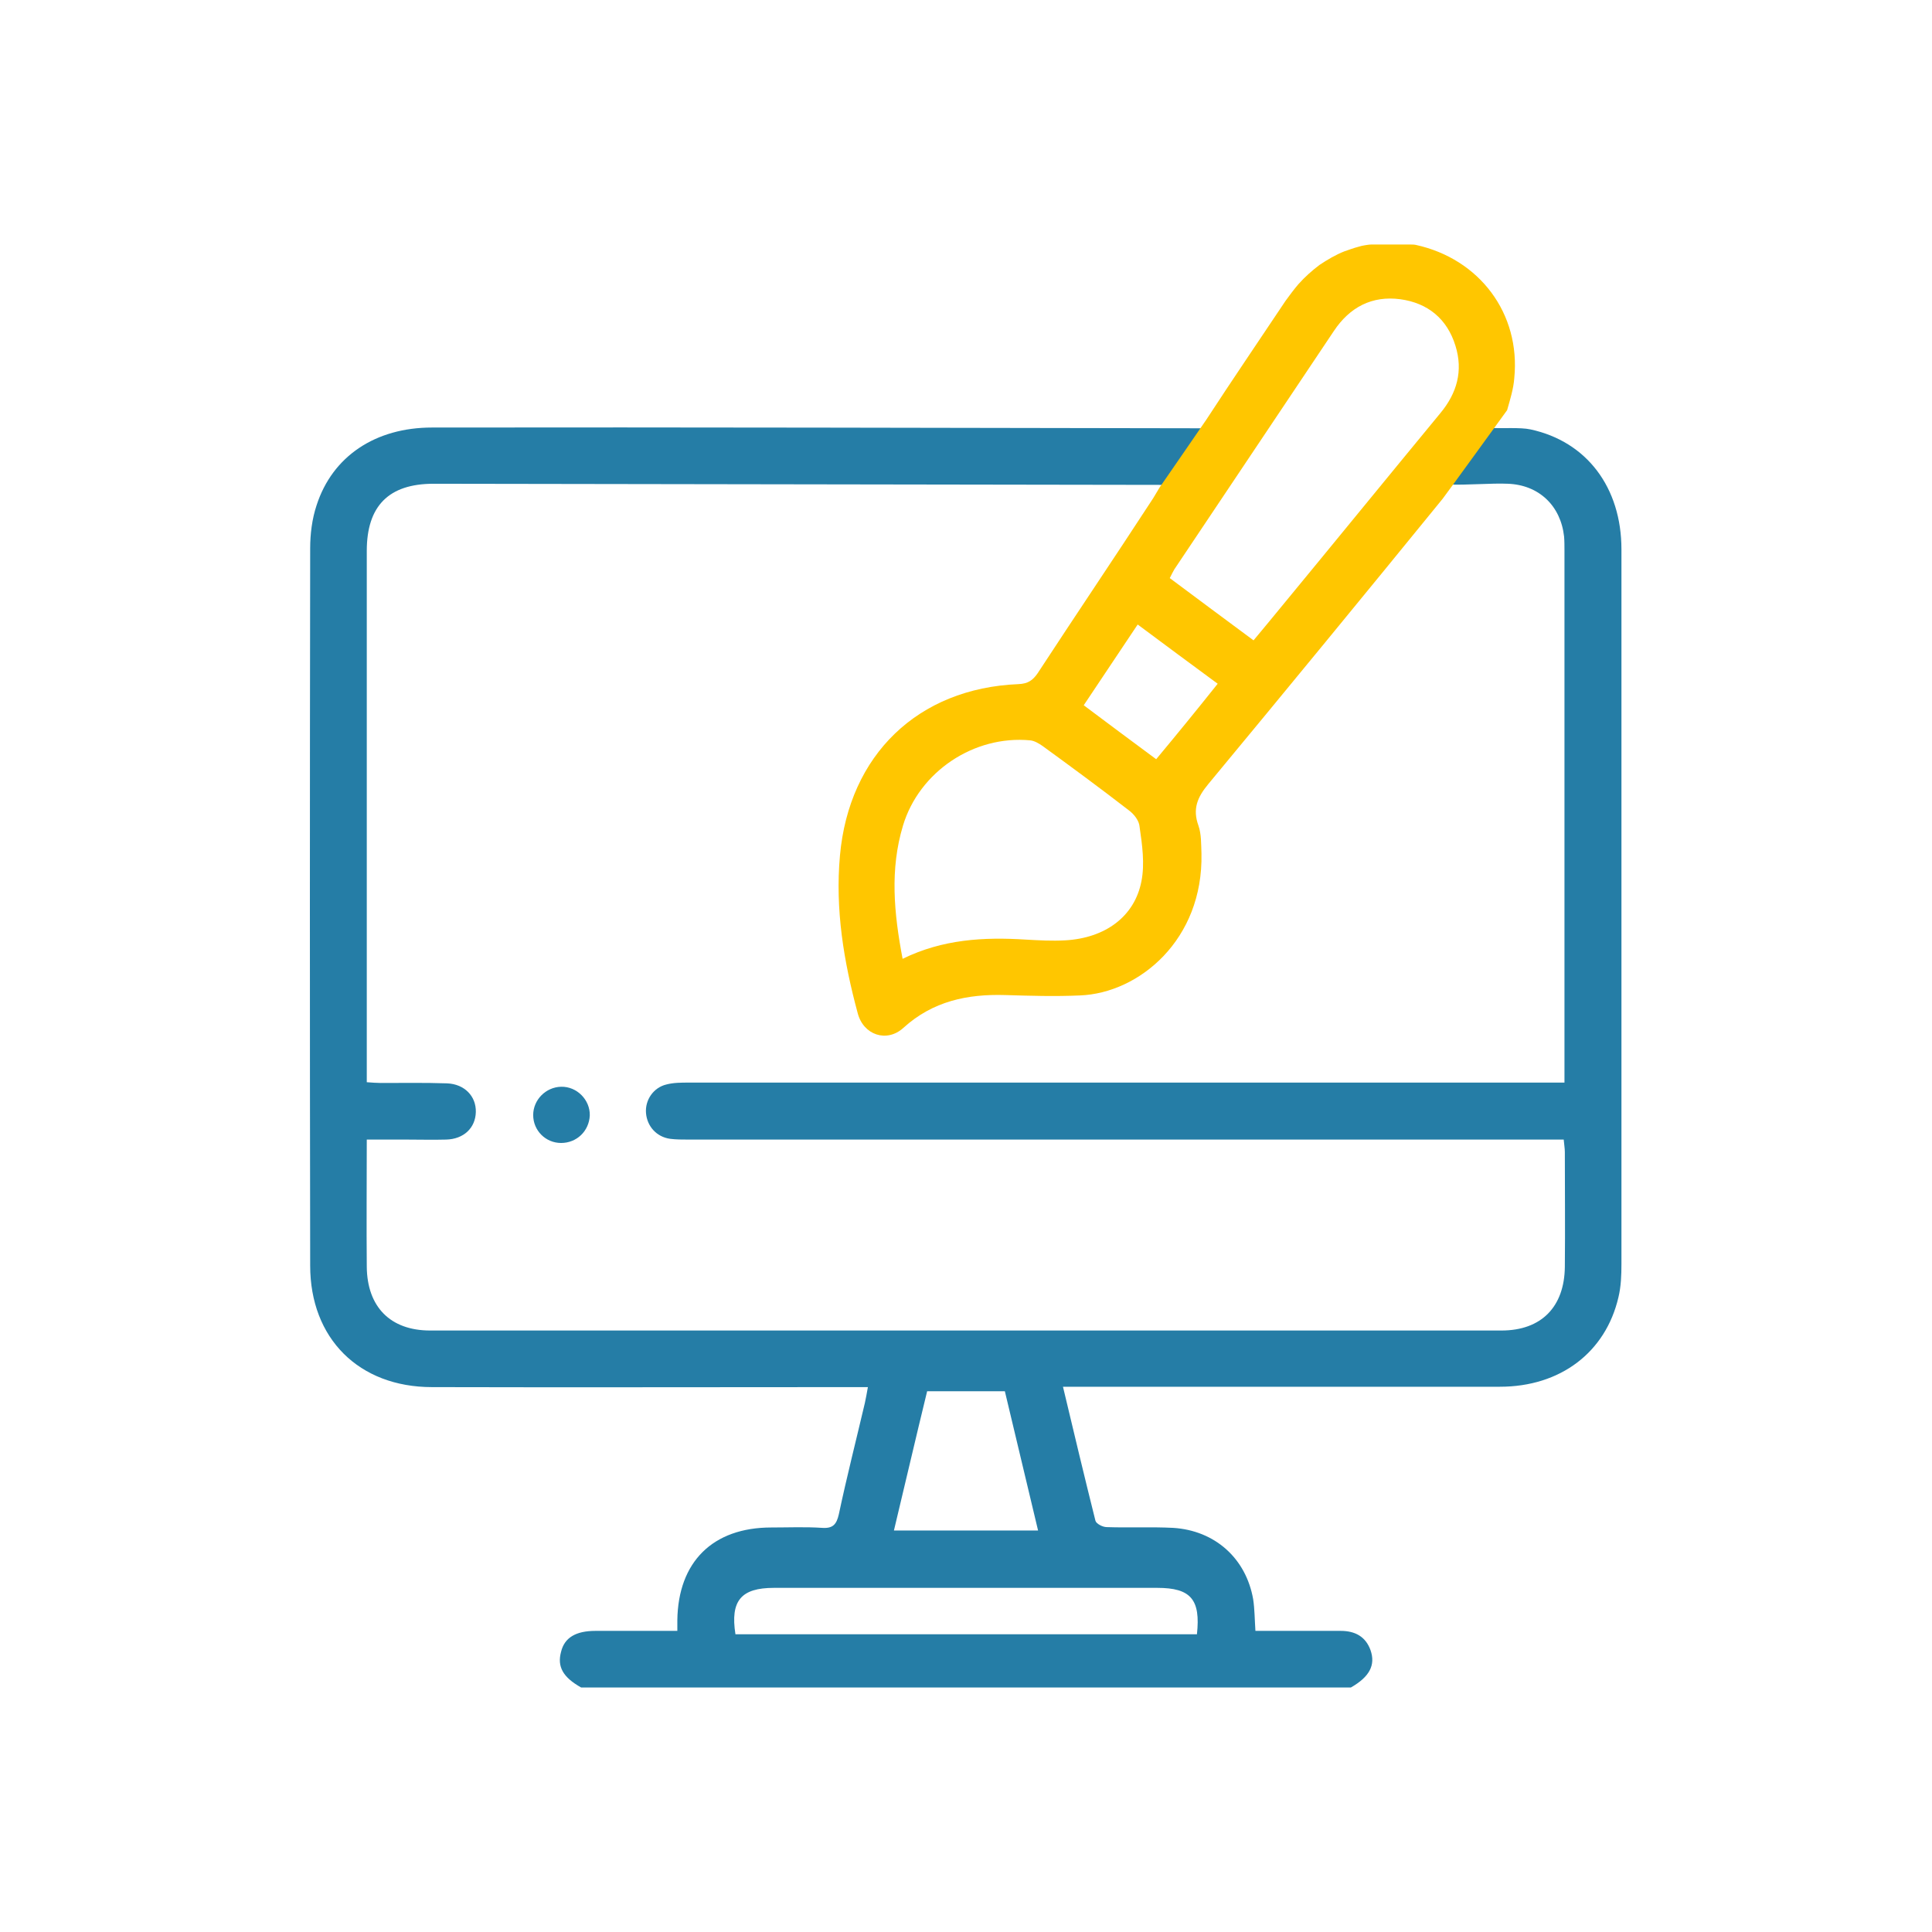 <?xml version="1.0" encoding="utf-8"?>
<!-- Generator: Adobe Illustrator 21.0.2, SVG Export Plug-In . SVG Version: 6.00 Build 0)  -->
<svg version="1.1" id="Layer_1" xmlns="http://www.w3.org/2000/svg" xmlns:xlink="http://www.w3.org/1999/xlink" x="0px" y="0px"
	 viewBox="0 0 512 512" style="enable-background:new 0 0 512 512;" xml:space="preserve">
<style type="text/css">
	.st0{fill:#257DA6;}
	.st1{fill:#FFC600;}
</style>
<g>
	<g>
		<path class="st0" d="M429.7,145.6c0-16.4-9.2-28.6-24.1-31.8c-2.7-0.6-7.7-0.2-10.4-0.4l-11,15c4.1,0.2,11.3-0.4,15.4-0.2
			c8.2,0.3,14,5.8,14.9,14c0.1,1.2,0.1,2.5,0.1,3.7c0,45.5,0,91,0,136.5v4.5h-5.2c-75.6,0-151.2,0-226.9,0c-2,0-4,0-5.9,0.5
			c-3.4,0.8-5.7,4.1-5.4,7.6c0.3,3.5,2.8,6.3,6.4,6.8c1.6,0.2,3.2,0.2,4.9,0.2c75.6,0,151.2,0,226.9,0h5c0.1,1.3,0.3,2.3,0.3,3.3
			c0,10.1,0.1,20.3,0,30.4c-0.1,10.6-6.2,16.9-16.8,16.9c-94.6,0-189.2,0-283.9,0c-10.6,0-16.7-6.3-16.8-16.9c-0.1-11,0-22,0-33.7
			h10.5c3.5,0,7,0.1,10.5,0c4.7-0.1,7.8-3.1,7.9-7.3c0.1-4.2-3-7.4-7.6-7.6c-5.9-0.2-11.7-0.1-17.6-0.1c-1.1,0-2.2-0.1-3.7-0.2v-4.3
			c0-45.5,0-91,0-136.5c0-11.9,5.8-17.8,17.7-17.8l193.3,0.3l11-15c-65.5-0.1-139.2-0.3-204.7-0.2c-15,0-26.4,7.6-30.6,20.6
			c-1.2,3.6-1.7,7.6-1.7,11.4c-0.1,63.4-0.1,126.7,0,190.1c0,19.3,12.9,32.2,32.3,32.2c36.9,0.1,73.7,0,110.6,0h4.9
			c-0.3,1.6-0.5,2.9-0.8,4.2c-2.3,9.8-4.8,19.6-6.9,29.5c-0.6,2.6-1.5,3.8-4.4,3.6c-4.5-0.3-9-0.1-13.5-0.1
			c-15.5,0-24.7,9.1-24.9,24.6c0,0.7,0,1.5,0,2.8h-13.4c-2.8,0-5.5,0-8.3,0c-5.2,0-8.2,1.8-9.1,5.5c-1.1,4,0.5,6.8,5.3,9.5h204
			c4.9-2.8,6.6-5.9,5.2-9.9c-1.3-3.6-4.1-5.1-7.9-5.1c-7.5,0-14.9,0-22.6,0c-0.2-3-0.2-5.8-0.6-8.4c-1.9-10.8-10.1-18.2-21.2-18.9
			c-5.9-0.3-11.8,0-17.6-0.2c-1.1,0-2.8-0.9-3-1.7c-2.9-11.6-5.7-23.3-8.6-35.5h4.8c37,0,74,0,111,0c16,0,28-9.1,31.4-23.7
			c0.7-2.9,0.8-5.9,0.8-8.9C429.7,271.8,429.7,208.7,429.7,145.6z M245.7,368.7h20.6c2.9,12.2,5.8,24.4,8.8,36.9h-38.2
			C239.9,393.1,242.7,381,245.7,368.7z M306.7,420.8c8.9,0,11.5,3.1,10.5,12.3H194.9c-1.4-8.9,1.5-12.3,10.2-12.3
			C239,420.8,272.9,420.8,306.7,420.8z"/>
	</g>
	<g>
		<path class="st1" d="M375.2,64.9c-0.5-0.1-1-0.1-1.5-0.1c-1.7,0-3.5,0-5.2,0c-1.7,0-3.3,0-5,0c-0.6,0-1.2,0.1-1.8,0.2
			c-0.6,0.1-1.1,0.2-1.7,0.4c-1.2,0.3-2.5,0.8-3.7,1.2c-2.3,0.9-4.5,2.2-6.6,3.6c-2,1.5-3.9,3.2-5.6,5.1c-1.2,1.4-2.3,2.9-3.4,4.4
			c-7,10.5-14.1,20.9-21,31.5c-0.8,1.2-12.4,18-12.4,18c-1,1.6-1.5,2.6-2.2,3.6C295.2,148,285,163.1,275,178.4
			c-1.3,1.9-2.6,2.8-5.1,2.9c-26.7,1.1-44.9,18.8-47.3,45.4c-1.3,14.3,1,28.1,4.7,41.8c1.5,5.8,7.7,7.9,12.1,3.9
			c7.8-7.1,17-9,27-8.7c6.6,0.2,13.2,0.4,19.8,0.1c15.7-0.6,32.7-14.8,32.2-37.6c-0.1-2.5,0-5.1-0.8-7.4c-1.6-4.4-0.3-7.5,2.6-11
			c20.8-25.1,41.5-50.3,62.1-75.6c0.8-1,17.1-23.5,17.1-23.5c0.8-2.8,1.7-5.7,1.9-8.5C403,83.1,392.1,68.6,375.2,64.9z M302.5,233.5
			c-1.8,9.4-9.6,15.1-20.2,15.7c-3.5,0.2-7,0-10.5-0.2c-11.1-0.7-22-0.1-32.6,5.1c-2.3-12.1-3.4-23.7,0.1-35.3
			c4.3-14.3,18.8-24,33.7-22.6c1.1,0.1,2.3,0.8,3.3,1.5c7.7,5.6,15.3,11.2,22.8,17c1.4,1,2.8,2.8,2.9,4.4
			C302.7,223.9,303.4,228.9,302.5,233.5z M306.4,201.2c-6.5-4.8-12.8-9.5-19.2-14.3c4.8-7.2,9.4-14.1,14.3-21.4
			c7.1,5.3,14,10.4,21.2,15.7C317.2,188.1,311.9,194.6,306.4,201.2z M381.7,109.5c-14.1,17.1-28.2,34.4-42.3,51.5
			c-2.3,2.8-4.6,5.6-7.2,8.7c-7.6-5.6-14.8-11-22.2-16.5c0.4-0.8,0.8-1.6,1.2-2.3c14.1-21.1,28.2-42.1,42.3-63.2
			c4.2-6.3,10.1-9.4,17.6-8.4c7.3,1,12.4,5.2,14.6,12.3C387.8,98.3,386.1,104.2,381.7,109.5z"/>
	</g>
	<path class="st0" d="M148.7,302.9c-4.1,0-7.4-3.3-7.4-7.4c0-4,3.3-7.4,7.4-7.5c4.2-0.1,7.7,3.5,7.6,7.6
		C156.1,299.8,152.8,302.9,148.7,302.9z"/>
</g>
</svg>

